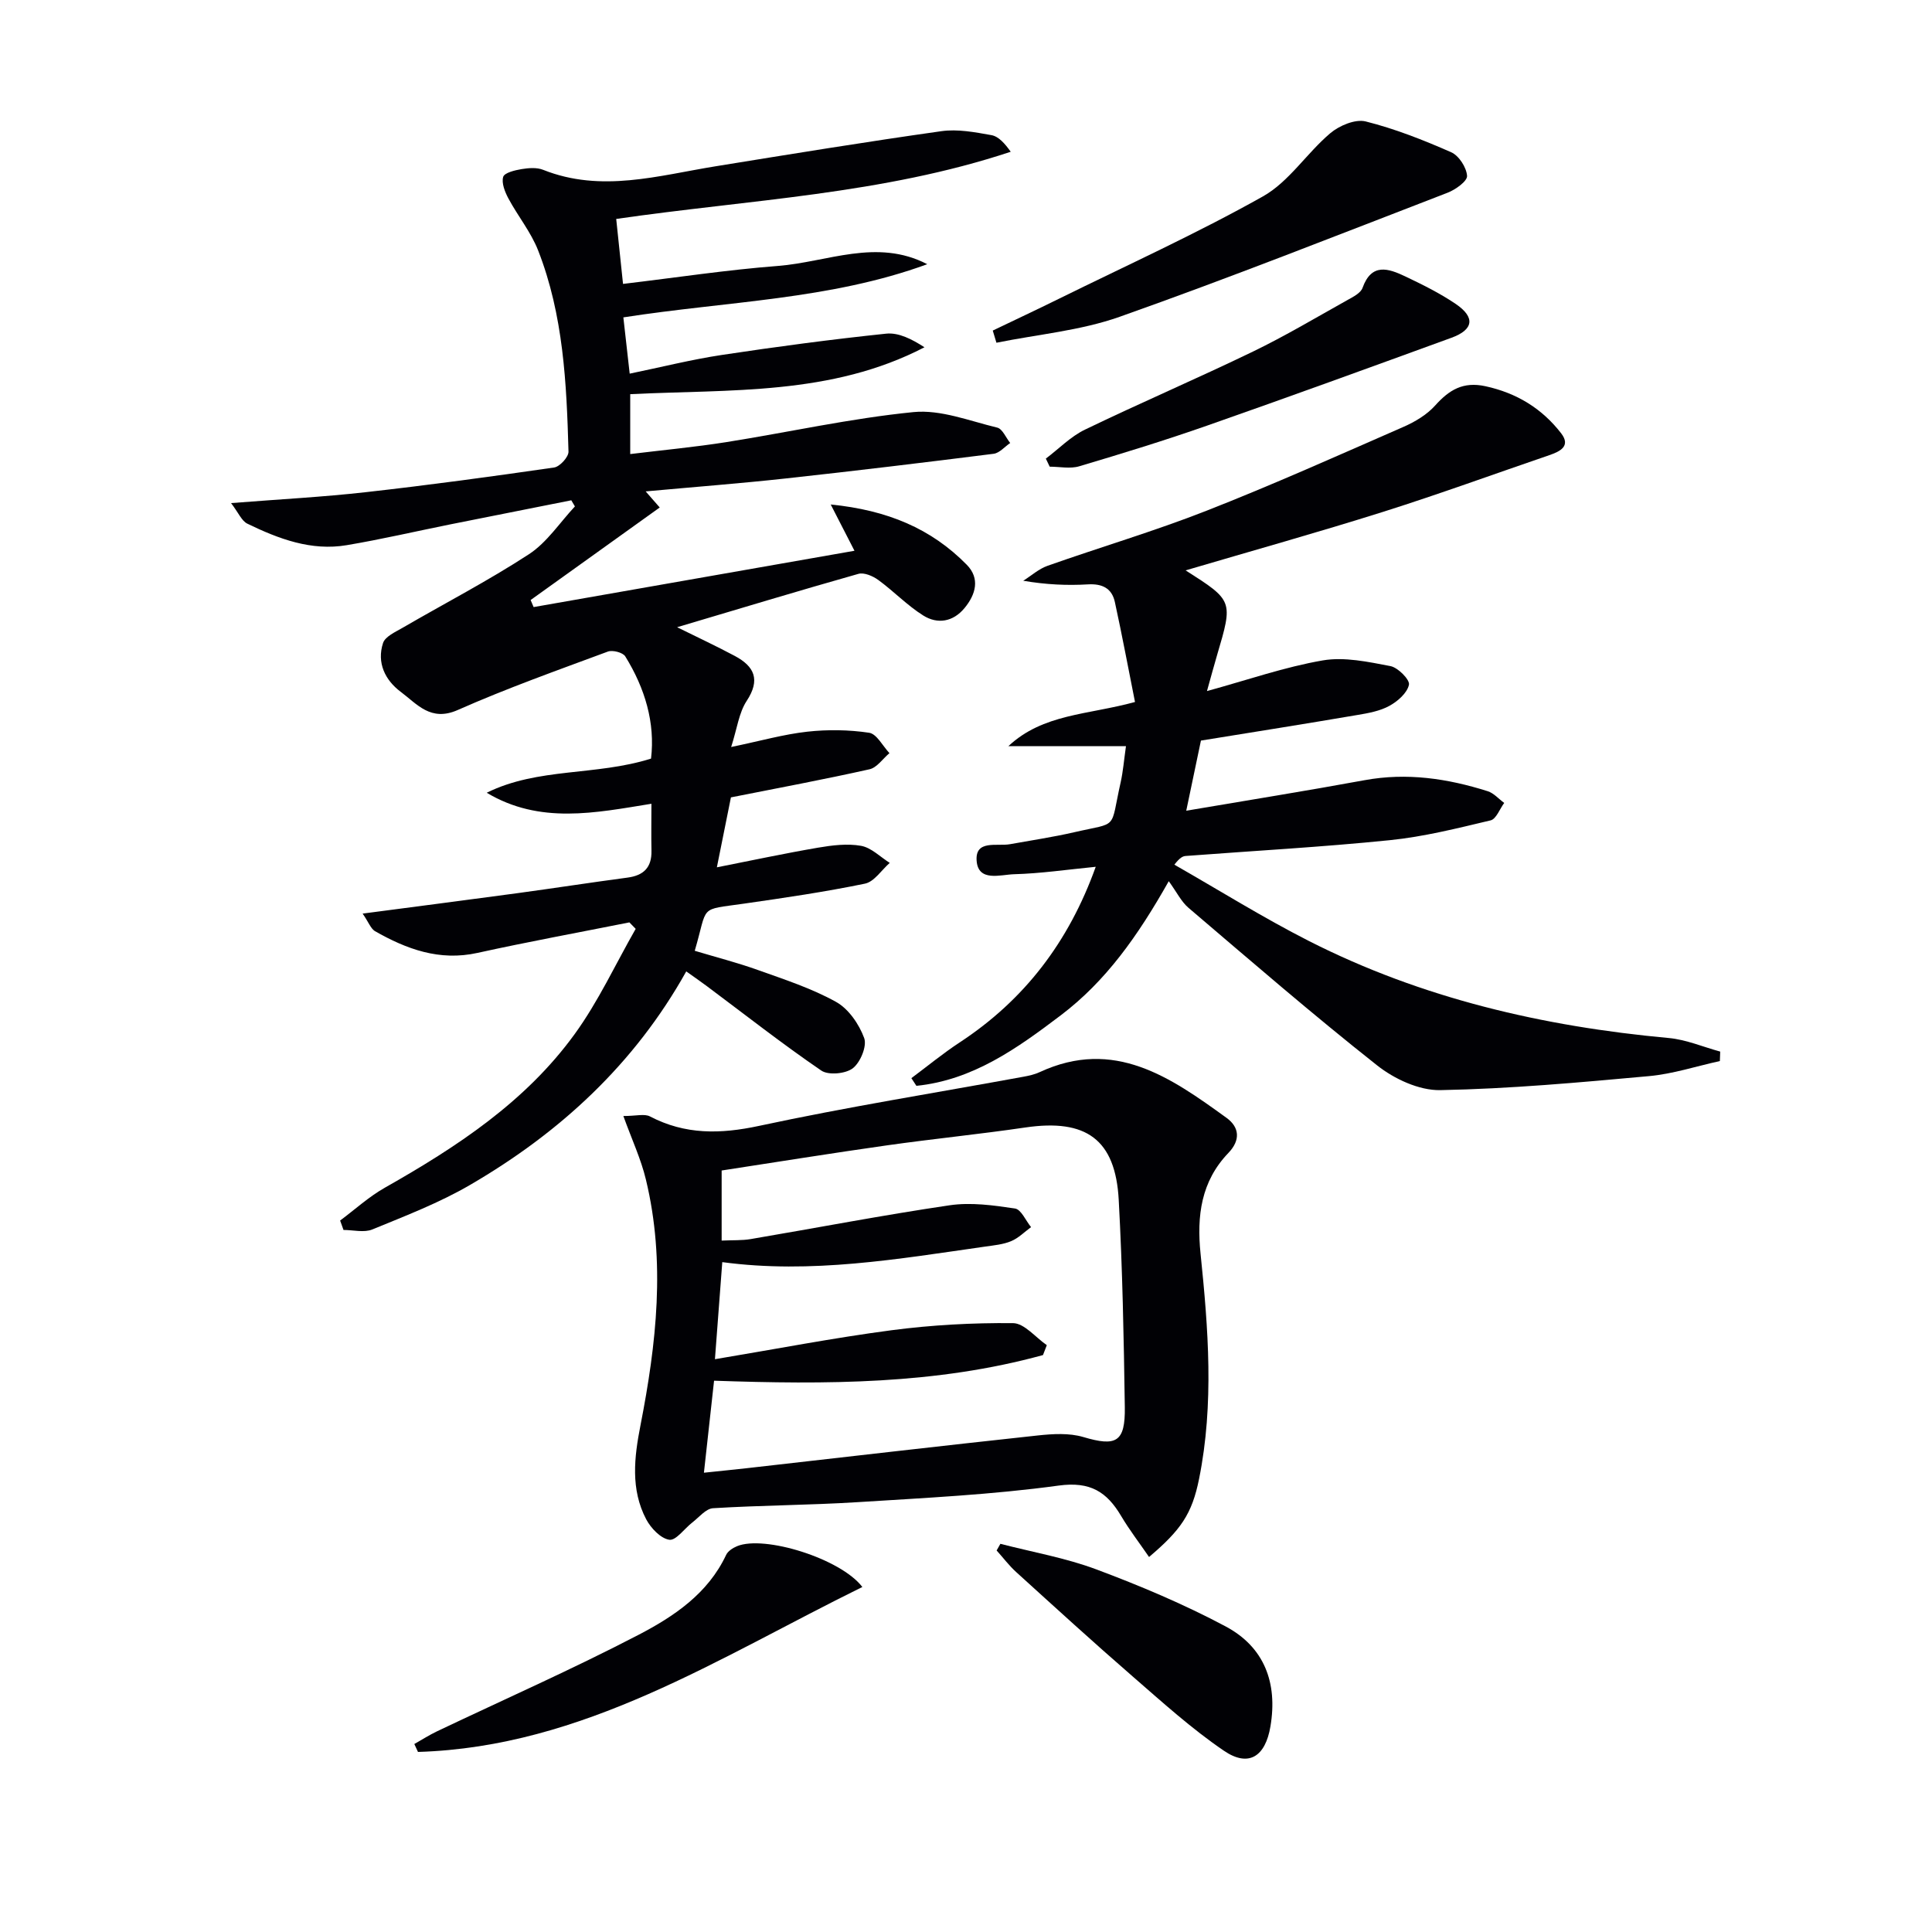 <svg enable-background="new 0 0 400 400" viewBox="0 0 400 400" xmlns="http://www.w3.org/2000/svg"><g fill="#010105"><path d="m75.08 189.15c11.44-1.51 21.79-2.84 32.13-4.24 7.57-1.03 15.12-2.2 22.7-3.21 3.35-.44 5.04-2.1 4.97-5.55-.07-3.15-.01-6.3-.01-9.74-11.6 1.88-23.1 4.3-34.1-2.28 10.62-5.26 22.57-3.46 34.02-7.07.88-7.42-1.25-14.56-5.34-21.17-.5-.8-2.61-1.35-3.59-.99-10.43 3.87-20.93 7.6-31.09 12.1-5.61 2.48-8.41-1.23-11.8-3.76-3.26-2.44-4.99-6.03-3.67-10.1.44-1.35 2.54-2.29 4.03-3.15 8.74-5.08 17.74-9.74 26.19-15.25 3.73-2.44 6.37-6.54 9.51-9.89-.25-.42-.5-.84-.75-1.27-8.34 1.66-16.69 3.31-25.02 4.98-7.16 1.44-14.27 3.1-21.46 4.31-7.37 1.25-14.12-1.31-20.59-4.45-1.18-.57-1.83-2.25-3.37-4.26 10.1-.8 19.02-1.26 27.88-2.26 13.03-1.46 26.03-3.23 39.01-5.11 1.17-.17 3.01-2.18 2.97-3.29-.39-14.13-1.05-28.29-6.29-41.66-1.49-3.8-4.2-7.11-6.15-10.75-.72-1.35-1.46-3.19-1.08-4.47.26-.86 2.43-1.38 3.82-1.61 1.45-.24 3.15-.37 4.45.15 12.05 4.8 23.86 1.18 35.75-.74 15.55-2.52 31.1-5.06 46.7-7.26 3.36-.48 6.96.21 10.37.82 1.49.27 2.76 1.72 3.99 3.44-26.53 8.81-54.12 9.91-81.68 13.91.46 4.41.9 8.61 1.41 13.45 11.04-1.31 21.52-2.91 32.05-3.72 10.25-.79 20.48-5.79 30.94-.36-20.09 7.36-41.37 7.65-62.92 11.01.4 3.56.82 7.23 1.31 11.65 6.56-1.35 12.77-2.92 19.07-3.87 11.31-1.71 22.66-3.22 34.03-4.41 2.58-.27 5.34 1.14 7.93 2.82-19.3 10.02-40.18 8.68-60.92 9.71v12.4c6.79-.83 13.33-1.44 19.81-2.46 12.95-2.05 25.81-4.94 38.83-6.23 5.63-.56 11.6 1.83 17.34 3.21 1.09.26 1.8 2.08 2.69 3.19-1.14.77-2.21 2.07-3.42 2.23-14.34 1.81-28.69 3.54-43.05 5.11-9.41 1.03-18.85 1.75-29 2.68.94 1.07 1.54 1.76 2.91 3.33-8.95 6.42-17.84 12.79-26.73 19.16.21.49.41.97.62 1.46 22.06-3.87 44.13-7.75 66.43-11.66-1.59-3.09-2.96-5.76-4.92-9.58 11.76 1.17 20.83 5 28.17 12.48 2.78 2.83 1.88 6.13-.47 8.97-2.38 2.88-5.6 3.37-8.53 1.54-3.34-2.09-6.13-5.04-9.33-7.37-1.11-.81-2.93-1.59-4.1-1.26-12.42 3.51-24.77 7.26-37.54 11.05 4.1 2.03 8.08 3.88 11.95 5.95 4.05 2.16 5.34 4.92 2.45 9.31-1.61 2.45-1.98 5.71-3.21 9.54 6.11-1.27 10.88-2.63 15.74-3.17 4.23-.47 8.63-.41 12.83.22 1.57.24 2.81 2.74 4.2 4.22-1.37 1.15-2.58 2.99-4.12 3.34-9.37 2.1-18.82 3.86-28.7 5.82-.86 4.3-1.83 9.11-2.91 14.48 7.09-1.4 14-2.88 20.95-4.07 2.93-.5 6.05-.89 8.91-.38 2.12.38 3.97 2.3 5.93 3.53-1.7 1.49-3.21 3.9-5.13 4.3-8.29 1.71-16.68 2.94-25.06 4.14-9.52 1.37-7.36.17-10.18 9.76 4.38 1.32 8.85 2.46 13.16 4.01 5.46 1.95 11.06 3.77 16.09 6.57 2.6 1.44 4.77 4.61 5.83 7.49.61 1.66-.78 5.03-2.35 6.25-1.49 1.15-5.05 1.49-6.53.48-8.09-5.53-15.82-11.6-23.68-17.47-1.3-.97-2.63-1.89-4.28-3.06-10.72 19.2-26.16 33.38-44.73 44.19-6.38 3.72-13.39 6.41-20.25 9.23-1.72.71-3.97.11-5.98.11-.23-.65-.47-1.3-.7-1.95 3.07-2.29 5.95-4.93 9.26-6.8 14.88-8.43 29.11-17.76 39.29-31.79 4.91-6.76 8.47-14.51 12.64-21.8-.43-.45-.86-.9-1.3-1.34-10.49 2.09-21.01 4.02-31.46 6.32-7.88 1.74-14.69-.78-21.28-4.54-.85-.58-1.26-1.82-2.49-3.6z"/><path d="m248.64 153.33c-1.05 5.01-1.98 9.47-3.04 14.52 12.81-2.18 24.89-4.11 36.92-6.32 8.76-1.61 17.18-.35 25.49 2.28 1.27.4 2.28 1.6 3.42 2.43-.93 1.25-1.66 3.34-2.82 3.61-6.9 1.64-13.84 3.39-20.87 4.1-14.05 1.43-28.17 2.2-42.26 3.27-.61.05-1.2.34-2.34 1.8 9.27 5.29 18.34 10.96 27.83 15.79 23.4 11.89 48.5 17.71 74.53 20.1 3.6.33 7.1 1.84 10.65 2.81-.02.65-.05 1.31-.07 1.96-4.89 1.07-9.73 2.67-14.68 3.12-14.38 1.31-28.8 2.63-43.22 2.9-4.37.08-9.51-2.31-13.07-5.13-13.31-10.51-26.14-21.62-39.05-32.62-1.48-1.26-2.4-3.19-4.08-5.51-6.43 11.4-13.04 20.7-22.32 27.74-9.06 6.87-18.26 13.45-29.93 14.63-.35-.53-.7-1.06-1.04-1.59 3.32-2.47 6.53-5.12 9.99-7.39 13.41-8.8 22.6-20.81 28.18-36.37-5.92.58-11.41 1.39-16.93 1.54-2.78.08-7.41 1.66-7.73-2.8-.32-4.41 4.22-2.93 6.92-3.42 4.41-.8 8.86-1.46 13.22-2.46 9.39-2.17 7.42-.28 9.68-10.35.5-2.24.68-4.54 1.1-7.49-8.44 0-16.39 0-24.34 0 7.18-6.72 16.44-6.46 26.21-9.14-1.38-6.91-2.67-13.83-4.17-20.7-.62-2.85-2.62-3.83-5.6-3.65-4.28.25-8.6.06-13.37-.75 1.67-1.05 3.22-2.46 5.04-3.1 10.95-3.87 22.11-7.16 32.91-11.4 13.74-5.39 27.22-11.43 40.75-17.35 2.4-1.05 4.87-2.52 6.59-4.44 2.9-3.23 5.77-4.99 10.39-3.99 6.5 1.41 11.72 4.62 15.69 9.75 2.05 2.66-.22 3.76-2.46 4.53-11.46 3.92-22.85 8.08-34.4 11.73-13.54 4.27-27.22 8.09-40.89 12.12 9.85 6.28 9.84 6.28 6.51 17.55-.65 2.18-1.23 4.39-2.09 7.44 8.45-2.32 16.1-4.99 23.97-6.35 4.49-.77 9.41.3 14.02 1.18 1.56.3 4.04 2.82 3.83 3.85-.35 1.7-2.33 3.44-4.05 4.38-1.96 1.08-4.36 1.51-6.63 1.89-10.79 1.84-21.57 3.55-32.39 5.3z"/><path d="m129.06 231.06c2.65 0 4.36-.51 5.5.08 7.31 3.82 14.58 3.68 22.6 1.96 18.15-3.9 36.5-6.83 54.77-10.18 1.14-.21 2.31-.47 3.35-.96 15.41-7.13 27.1 1.11 38.66 9.48 2.68 1.94 2.93 4.62.38 7.27-5.65 5.89-6.56 13.01-5.76 20.83 1.6 15.53 2.82 31.13-.3 46.62-1.47 7.33-3.8 10.63-10.36 16.2-1.96-2.86-4.04-5.56-5.77-8.47-2.97-5.01-6.39-7.21-12.93-6.32-13.8 1.89-27.78 2.56-41.7 3.44-9.94.62-19.93.64-29.87 1.25-1.49.09-2.9 1.88-4.29 2.95-1.63 1.26-3.39 3.79-4.77 3.58-1.79-.27-3.81-2.4-4.78-4.23-3.27-6.21-2.48-12.87-1.19-19.44 3.3-16.9 5.24-33.86 1.13-50.89-1.01-4.24-2.9-8.27-4.67-13.17zm20.35 25.79c2.39-.11 4.23-.01 6-.31 13.73-2.33 27.42-4.97 41.2-7 4.4-.65 9.08 0 13.54.67 1.27.19 2.22 2.51 3.32 3.85-1.36 1-2.61 2.28-4.13 2.91-1.65.69-3.54.86-5.35 1.12-18.03 2.57-36.03 5.7-54.45 3.22-.51 6.77-1.01 13.26-1.52 20.1 12.65-2.11 24.57-4.42 36.57-6 8.31-1.09 16.76-1.55 25.14-1.47 2.35.02 4.67 2.96 7 4.56-.26.68-.52 1.37-.79 2.05-22.16 6.1-44.91 6.11-68.1 5.31-.7 6.31-1.36 12.33-2.1 19.05 3.66-.39 6.24-.64 8.82-.93 20.12-2.28 40.23-4.62 60.36-6.79 3.09-.33 6.45-.53 9.36.33 6.8 2.02 8.71 1.09 8.6-6.2-.21-14.3-.48-28.62-1.26-42.9-.68-12.52-6.75-16.83-19.31-14.99-9.53 1.4-19.12 2.35-28.65 3.7-11.44 1.62-22.85 3.46-34.25 5.21z"/><path d="m205.54 68.44c4.56-2.19 9.15-4.34 13.69-6.58 14.14-6.97 28.52-13.49 42.25-21.2 5.38-3.02 9.06-8.95 13.93-13.07 1.87-1.59 5.18-2.98 7.33-2.45 6.06 1.52 11.97 3.85 17.71 6.38 1.6.7 3.17 3.14 3.29 4.89.08 1.09-2.39 2.86-4.03 3.49-22.58 8.71-45.09 17.62-67.9 25.69-8.12 2.87-16.98 3.64-25.51 5.37-.26-.84-.51-1.68-.76-2.52z"/><path d="m178.54 328.57c-29.81 14.66-57.74 33.11-92 34.15-.25-.55-.51-1.09-.76-1.64 1.56-.88 3.07-1.85 4.68-2.62 13.93-6.63 28.07-12.87 41.75-19.99 7.3-3.8 14.35-8.51 18.12-16.53.37-.8 1.4-1.46 2.27-1.82 5.65-2.33 21.45 2.56 25.94 8.45z"/><path d="m216.53 94.95c2.69-2.03 5.14-4.58 8.12-6.01 11.5-5.55 23.26-10.59 34.76-16.15 6.72-3.25 13.15-7.09 19.67-10.73 1.14-.63 2.65-1.41 3.02-2.46 1.87-5.23 5.37-4.02 8.83-2.38 3.59 1.71 7.2 3.49 10.48 5.72 4.07 2.77 3.68 5.32-.9 6.99-16.82 6.13-33.64 12.25-50.54 18.17-8.76 3.07-17.64 5.8-26.53 8.44-1.88.56-4.07.08-6.11.08-.27-.56-.53-1.11-.8-1.67z"/><path d="m207.12 319.63c6.64 1.72 13.49 2.91 19.88 5.3 9.11 3.41 18.15 7.22 26.73 11.79 8.01 4.26 10.83 11.66 9.3 20.72-1.04 6.2-4.48 8.54-9.62 5.04-6.69-4.55-12.75-10.05-18.88-15.37-8.16-7.08-16.14-14.37-24.14-21.63-1.48-1.34-2.7-2.98-4.05-4.47.26-.46.52-.92.78-1.38z"/></g></svg>